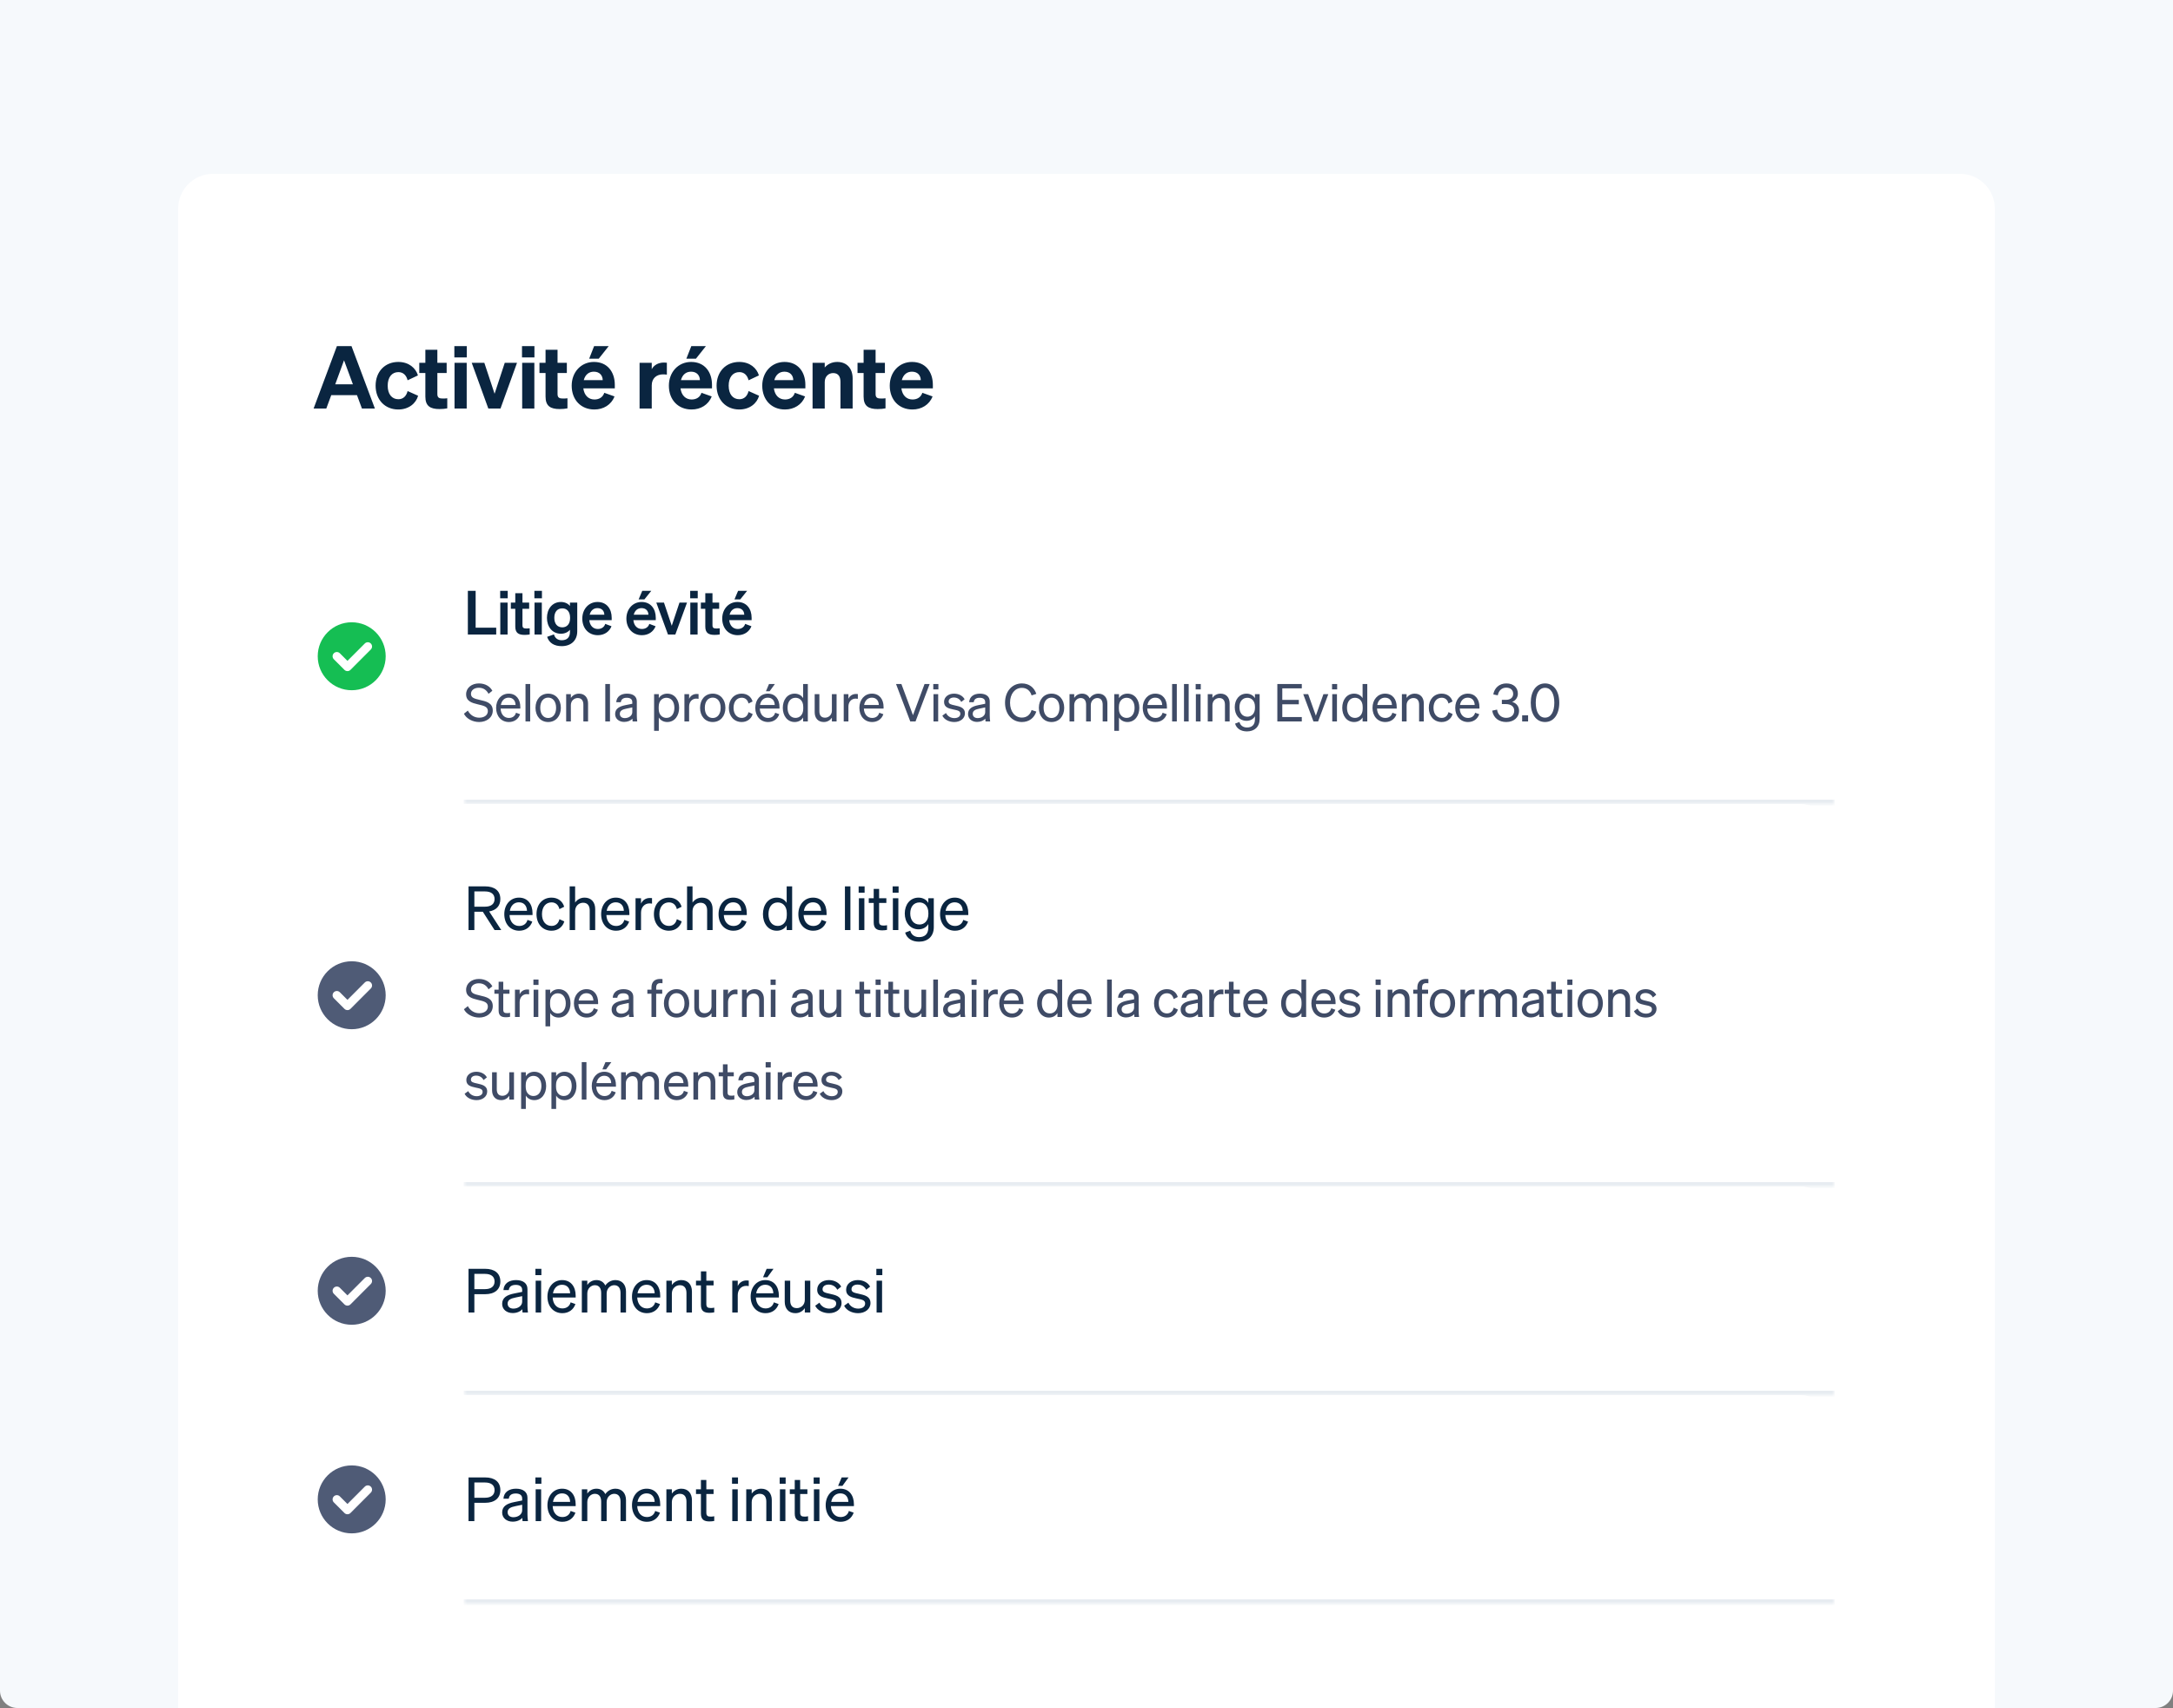 <svg width="500" height="393" viewBox="0 0 500 393" fill="none" xmlns="http://www.w3.org/2000/svg">
<rect x="0" y="0" width="500" height="393" fill="#808080" stroke="none"/>
<path d="M0 0H500V389C500 391.209 498.209 393 496 393H4C1.791 393 0 391.209 0 389V0Z" fill="#F6F9FC"/>
<path d="M41 48C41 43.582 44.582 40 49 40H451C455.418 40 459 43.582 459 48V393H41V48Z" fill="white"/>
<rect x="55.152" y="117" width="367" height="68" rx="7.819" fill="white"/>
<path fill-rule="evenodd" clip-rule="evenodd" d="M88.746 151C88.746 155.318 85.245 158.819 80.926 158.819C76.608 158.819 73.107 155.318 73.107 151C73.107 146.682 76.608 143.181 80.926 143.181C85.245 143.181 88.746 146.682 88.746 151ZM85.322 148.063C84.941 147.681 84.322 147.681 83.94 148.063L79.949 152.061L78.197 150.309C77.815 149.927 77.196 149.927 76.814 150.309C76.433 150.691 76.433 151.309 76.814 151.691L79.258 154.135C79.64 154.516 80.258 154.516 80.64 154.135L85.322 149.445C85.704 149.064 85.704 148.445 85.322 148.063Z" fill="#15BE53"/>
<mask id="path-5-inside-1_2517_5211" fill="white">
<path d="M106.7 117H422.152V185H106.7V117Z"/>
</mask>
<path d="M422.152 185V184H106.7V185V186H422.152V185Z" fill="#E7ECF1" mask="url(#path-5-inside-1_2517_5211)"/>
<path d="M107.652 146V135.948H109.444V144.432H114.176V146H107.652ZM115.088 137.67V135.948H116.824V137.67H115.088ZM116.796 138.65V146H115.116V138.65H116.796ZM118.564 144.152V140.078H117.542V138.65H118.564V136.494H120.216V138.65H121.756V140.078H120.216V143.886C120.216 144.544 120.594 144.614 121.196 144.614C121.476 144.614 121.63 144.6 121.882 144.572V145.986C121.574 146.042 121.154 146.084 120.72 146.084C119.32 146.084 118.564 145.65 118.564 144.152ZM122.962 137.67V135.948H124.698V137.67H122.962ZM124.67 138.65V146H122.99V138.65H124.67ZM132.823 145.258C132.823 147.428 131.339 148.674 129.239 148.674C127.545 148.674 126.355 147.96 125.893 146.532L127.461 145.972C127.685 146.798 128.315 147.316 129.239 147.316C130.373 147.316 131.143 146.756 131.143 145.412V144.894C130.751 145.412 130.009 145.818 129.071 145.818C127.055 145.818 125.851 144.18 125.851 142.164C125.851 140.148 127.055 138.51 129.071 138.51C129.995 138.51 130.751 138.916 131.143 139.434V138.65H132.823V145.258ZM131.171 142.094C131.171 140.75 130.443 139.98 129.393 139.98C128.231 139.98 127.545 140.792 127.545 142.164C127.545 143.522 128.231 144.348 129.393 144.348C130.443 144.348 131.171 143.578 131.171 142.262V142.094ZM137.555 146.154C135.455 146.154 133.985 144.6 133.985 142.332C133.985 140.176 135.441 138.51 137.485 138.51C139.613 138.51 140.747 140.12 140.747 142.136V142.696H135.595C135.721 143.956 136.477 144.726 137.555 144.726C138.381 144.726 139.039 144.306 139.263 143.55L140.705 144.096C140.187 145.384 139.025 146.154 137.555 146.154ZM137.471 139.924C136.603 139.924 135.931 140.442 135.679 141.436H139.053C139.039 140.624 138.535 139.924 137.471 139.924ZM146.943 137.922L147.783 135.948H149.855L148.273 137.922H146.943ZM147.699 146.154C145.599 146.154 144.129 144.6 144.129 142.332C144.129 140.176 145.585 138.51 147.629 138.51C149.757 138.51 150.891 140.12 150.891 142.136V142.696H145.739C145.865 143.956 146.621 144.726 147.699 144.726C148.525 144.726 149.183 144.306 149.407 143.55L150.849 144.096C150.331 145.384 149.169 146.154 147.699 146.154ZM147.615 139.924C146.747 139.924 146.075 140.442 145.823 141.436H149.197C149.183 140.624 148.679 139.924 147.615 139.924ZM155.393 146H153.699L151.011 138.65H152.775L154.567 143.984L156.345 138.65H158.081L155.393 146ZM158.809 137.67V135.948H160.545V137.67H158.809ZM160.517 138.65V146H158.837V138.65H160.517ZM162.286 144.152V140.078H161.264V138.65H162.286V136.494H163.938V138.65H165.478V140.078H163.938V143.886C163.938 144.544 164.316 144.614 164.918 144.614C165.198 144.614 165.352 144.6 165.604 144.572V145.986C165.296 146.042 164.876 146.084 164.442 146.084C163.042 146.084 162.286 145.65 162.286 144.152ZM168.996 137.922L169.836 135.948H171.908L170.326 137.922H168.996ZM169.752 146.154C167.652 146.154 166.182 144.6 166.182 142.332C166.182 140.176 167.638 138.51 169.682 138.51C171.81 138.51 172.944 140.12 172.944 142.136V142.696H167.792C167.918 143.956 168.674 144.726 169.752 144.726C170.578 144.726 171.236 144.306 171.46 143.55L172.902 144.096C172.384 145.384 171.222 146.154 169.752 146.154ZM169.668 139.924C168.8 139.924 168.128 140.442 167.876 141.436H171.25C171.236 140.624 170.732 139.924 169.668 139.924Z" fill="#0A2540"/>
<path d="M106.748 164.224L107.648 163.504C108.188 164.536 109.16 165.136 110.276 165.136C111.392 165.136 112.256 164.584 112.256 163.6C112.256 162.556 111.26 162.376 109.952 162.064C108.596 161.74 107.252 161.368 107.252 159.748C107.252 158.236 108.56 157.252 110.192 157.252C111.692 157.252 112.772 157.972 113.288 158.944L112.412 159.64C111.968 158.812 111.284 158.248 110.168 158.248C109.124 158.248 108.368 158.824 108.368 159.652C108.368 160.564 109.172 160.756 110.384 161.044C111.812 161.38 113.384 161.68 113.384 163.504C113.384 165.112 111.956 166.132 110.252 166.132C108.764 166.132 107.336 165.388 106.748 164.224ZM117.095 166.132C115.355 166.132 114.155 164.8 114.155 162.868C114.155 160.996 115.343 159.604 117.047 159.604C118.799 159.604 119.723 160.936 119.723 162.676V163.036H115.187C115.247 164.356 116.003 165.196 117.095 165.196C117.935 165.196 118.535 164.74 118.727 163.996L119.675 164.332C119.291 165.448 118.343 166.132 117.095 166.132ZM117.035 160.528C116.123 160.528 115.439 161.14 115.247 162.208H118.631C118.607 161.32 118.127 160.528 117.035 160.528ZM121.997 157.384V166H120.917V157.384H121.997ZM129.049 162.868C129.049 164.812 127.849 166.132 126.133 166.132C124.417 166.132 123.217 164.812 123.217 162.868C123.217 160.924 124.417 159.604 126.133 159.604C127.849 159.604 129.049 160.924 129.049 162.868ZM124.309 162.868C124.309 164.296 125.029 165.208 126.133 165.208C127.237 165.208 127.957 164.296 127.957 162.868C127.957 161.428 127.237 160.516 126.133 160.516C125.029 160.516 124.309 161.428 124.309 162.868ZM130.272 166V159.724H131.352V160.576C131.712 160.06 132.336 159.604 133.224 159.604C134.556 159.604 135.312 160.528 135.312 161.86V166H134.232V162.148C134.232 161.272 133.86 160.612 132.924 160.612C132.144 160.612 131.352 161.212 131.352 162.256V166H130.272ZM140.355 157.384V166H139.275V157.384H140.355ZM146.532 164.632C146.532 165.1 146.568 165.604 146.628 166H145.56C145.536 165.82 145.524 165.604 145.512 165.352C145.128 165.808 144.432 166.108 143.616 166.108C142.476 166.108 141.54 165.424 141.54 164.296C141.54 163.048 142.524 162.52 143.928 162.244L145.488 161.932V161.548C145.488 160.852 144.984 160.552 144.216 160.552C143.388 160.552 142.932 160.9 142.848 161.572H141.792C141.888 160.24 142.932 159.604 144.276 159.604C145.668 159.604 146.532 160.24 146.532 161.392V164.632ZM145.488 163.864V162.772L144.216 163.036C143.256 163.228 142.62 163.492 142.62 164.248C142.62 164.86 143.076 165.232 143.76 165.232C144.684 165.232 145.488 164.668 145.488 163.864ZM153.531 166.132C152.655 166.132 151.959 165.712 151.587 165.088V168.16H150.507V159.724H151.587V160.636C151.959 160.024 152.655 159.604 153.531 159.604C155.271 159.604 156.267 161.08 156.267 162.868C156.267 164.644 155.271 166.132 153.531 166.132ZM151.563 162.652V163.096C151.563 164.536 152.451 165.184 153.339 165.184C154.515 165.184 155.175 164.212 155.175 162.868C155.175 161.512 154.515 160.552 153.339 160.552C152.451 160.552 151.563 161.188 151.563 162.652ZM160.734 159.7V160.792C160.554 160.756 160.41 160.744 160.206 160.744C159.294 160.744 158.562 161.464 158.562 162.568V166H157.482V159.724H158.562V160.792C158.838 160.156 159.45 159.676 160.302 159.676C160.47 159.676 160.626 159.688 160.734 159.7ZM166.915 162.868C166.915 164.812 165.715 166.132 163.999 166.132C162.283 166.132 161.083 164.812 161.083 162.868C161.083 160.924 162.283 159.604 163.999 159.604C165.715 159.604 166.915 160.924 166.915 162.868ZM162.175 162.868C162.175 164.296 162.895 165.208 163.999 165.208C165.103 165.208 165.823 164.296 165.823 162.868C165.823 161.428 165.103 160.516 163.999 160.516C162.895 160.516 162.175 161.428 162.175 162.868ZM168.786 162.868C168.786 164.296 169.554 165.184 170.67 165.184C171.534 165.184 172.05 164.632 172.23 163.852L173.19 164.296C172.89 165.34 171.978 166.132 170.67 166.132C168.918 166.132 167.706 164.8 167.706 162.868C167.706 160.924 168.918 159.604 170.67 159.604C171.978 159.604 172.866 160.36 173.166 161.404L172.23 161.872C172.05 161.104 171.534 160.54 170.67 160.54C169.554 160.54 168.786 161.428 168.786 162.868ZM176.238 159.052L176.946 157.384H178.302L177.09 159.052H176.238ZM176.73 166.132C174.99 166.132 173.79 164.8 173.79 162.868C173.79 160.996 174.978 159.604 176.682 159.604C178.434 159.604 179.358 160.936 179.358 162.676V163.036H174.822C174.882 164.356 175.638 165.196 176.73 165.196C177.57 165.196 178.17 164.74 178.362 163.996L179.31 164.332C178.926 165.448 177.978 166.132 176.73 166.132ZM176.67 160.528C175.758 160.528 175.074 161.14 174.882 162.208H178.266C178.242 161.32 177.762 160.528 176.67 160.528ZM182.856 166.132C181.116 166.132 180.12 164.644 180.12 162.868C180.12 161.08 181.116 159.604 182.856 159.604C183.732 159.604 184.428 160.024 184.8 160.636V157.384H185.88V166H184.8V165.088C184.428 165.712 183.732 166.132 182.856 166.132ZM184.824 162.652C184.824 161.188 183.936 160.552 183.048 160.552C181.872 160.552 181.212 161.512 181.212 162.868C181.212 164.212 181.872 165.184 183.048 165.184C183.936 165.184 184.824 164.536 184.824 163.096V162.652ZM192.495 159.724V166H191.415V165.136C191.055 165.664 190.443 166.132 189.555 166.132C188.211 166.132 187.455 165.208 187.455 163.876V159.724H188.535V163.648C188.535 164.536 188.919 165.136 189.843 165.136C190.623 165.136 191.415 164.548 191.415 163.504V159.724H192.495ZM197.389 159.7V160.792C197.209 160.756 197.065 160.744 196.861 160.744C195.949 160.744 195.217 161.464 195.217 162.568V166H194.137V159.724H195.217V160.792C195.493 160.156 196.105 159.676 196.957 159.676C197.125 159.676 197.281 159.688 197.389 159.7ZM200.679 166.132C198.939 166.132 197.739 164.8 197.739 162.868C197.739 160.996 198.927 159.604 200.631 159.604C202.383 159.604 203.307 160.936 203.307 162.676V163.036H198.771C198.831 164.356 199.587 165.196 200.679 165.196C201.519 165.196 202.119 164.74 202.311 163.996L203.259 164.332C202.875 165.448 201.927 166.132 200.679 166.132ZM200.619 160.528C199.707 160.528 199.023 161.14 198.831 162.208H202.215C202.191 161.32 201.711 160.528 200.619 160.528ZM210.661 166H209.449L206.173 157.384H207.409L210.073 164.56L212.737 157.384H213.913L210.661 166ZM214.745 158.632V157.384H215.921V158.632H214.745ZM215.873 159.724V166H214.793V159.724H215.873ZM216.829 164.668L217.669 164.056C218.005 164.788 218.773 165.232 219.589 165.232C220.321 165.232 220.969 164.92 220.969 164.236C220.969 163.552 220.369 163.456 219.337 163.24C218.305 163.012 217.225 162.784 217.225 161.5C217.225 160.384 218.197 159.604 219.529 159.604C220.657 159.604 221.581 160.156 221.953 160.9L221.185 161.512C220.861 160.888 220.273 160.492 219.481 160.492C218.761 160.492 218.281 160.852 218.281 161.416C218.281 162.004 218.833 162.112 219.709 162.304C220.789 162.556 222.025 162.772 222.025 164.14C222.025 165.34 220.933 166.132 219.589 166.132C218.449 166.132 217.309 165.64 216.829 164.668ZM227.735 164.632C227.735 165.1 227.771 165.604 227.831 166H226.763C226.739 165.82 226.727 165.604 226.715 165.352C226.331 165.808 225.635 166.108 224.819 166.108C223.679 166.108 222.743 165.424 222.743 164.296C222.743 163.048 223.727 162.52 225.131 162.244L226.691 161.932V161.548C226.691 160.852 226.187 160.552 225.419 160.552C224.591 160.552 224.135 160.9 224.051 161.572H222.995C223.091 160.24 224.135 159.604 225.479 159.604C226.871 159.604 227.735 160.24 227.735 161.392V164.632ZM226.691 163.864V162.772L225.419 163.036C224.459 163.228 223.823 163.492 223.823 164.248C223.823 164.86 224.279 165.232 224.963 165.232C225.887 165.232 226.691 164.668 226.691 163.864ZM232.407 161.692C232.407 163.732 233.535 165.112 235.131 165.112C236.247 165.112 237.051 164.464 237.363 163.372L238.455 163.732C237.951 165.22 236.775 166.132 235.131 166.132C232.899 166.132 231.255 164.32 231.255 161.692C231.255 159.064 232.899 157.252 235.131 157.252C236.775 157.252 237.951 158.164 238.455 159.652L237.363 160.012C237.051 158.92 236.247 158.272 235.131 158.272C233.535 158.272 232.407 159.652 232.407 161.692ZM244.87 162.868C244.87 164.812 243.67 166.132 241.954 166.132C240.238 166.132 239.038 164.812 239.038 162.868C239.038 160.924 240.238 159.604 241.954 159.604C243.67 159.604 244.87 160.924 244.87 162.868ZM240.13 162.868C240.13 164.296 240.85 165.208 241.954 165.208C243.058 165.208 243.778 164.296 243.778 162.868C243.778 161.428 243.058 160.516 241.954 160.516C240.85 160.516 240.13 161.428 240.13 162.868ZM247.173 162.244V166H246.093V159.724H247.173V160.576C247.509 160.06 248.109 159.604 248.985 159.604C249.825 159.604 250.413 160.024 250.725 160.672C251.073 160.156 251.745 159.604 252.729 159.604C254.025 159.604 254.805 160.528 254.805 161.86V166H253.725V162.148C253.725 161.272 253.365 160.612 252.477 160.612C251.757 160.612 250.989 161.224 250.989 162.244V166H249.909V162.148C249.909 161.272 249.549 160.612 248.661 160.612C247.941 160.612 247.173 161.224 247.173 162.244ZM259.42 166.132C258.544 166.132 257.848 165.712 257.476 165.088V168.16H256.396V159.724H257.476V160.636C257.848 160.024 258.544 159.604 259.42 159.604C261.16 159.604 262.156 161.08 262.156 162.868C262.156 164.644 261.16 166.132 259.42 166.132ZM257.452 162.652V163.096C257.452 164.536 258.34 165.184 259.228 165.184C260.404 165.184 261.064 164.212 261.064 162.868C261.064 161.512 260.404 160.552 259.228 160.552C258.34 160.552 257.452 161.188 257.452 162.652ZM265.878 166.132C264.138 166.132 262.938 164.8 262.938 162.868C262.938 160.996 264.126 159.604 265.83 159.604C267.582 159.604 268.506 160.936 268.506 162.676V163.036H263.97C264.03 164.356 264.786 165.196 265.878 165.196C266.718 165.196 267.318 164.74 267.51 163.996L268.458 164.332C268.074 165.448 267.126 166.132 265.878 166.132ZM265.818 160.528C264.906 160.528 264.222 161.14 264.03 162.208H267.414C267.39 161.32 266.91 160.528 265.818 160.528ZM270.78 157.384V166H269.7V157.384H270.78ZM273.512 157.384V166H272.432V157.384H273.512ZM275.117 158.632V157.384H276.293V158.632H275.117ZM276.245 159.724V166H275.165V159.724H276.245ZM277.897 166V159.724H278.977V160.576C279.337 160.06 279.961 159.604 280.849 159.604C282.181 159.604 282.937 160.528 282.937 161.86V166H281.857V162.148C281.857 161.272 281.485 160.612 280.549 160.612C279.769 160.612 278.977 161.212 278.977 162.256V166H277.897ZM289.836 165.436C289.836 167.272 288.624 168.292 286.92 168.292C285.54 168.292 284.532 167.656 284.184 166.504L285.192 166.12C285.396 166.924 286.044 167.392 286.92 167.392C288.024 167.392 288.756 166.828 288.756 165.52V164.812C288.42 165.424 287.712 165.856 286.836 165.856C285.12 165.856 284.112 164.44 284.112 162.724C284.112 161.02 285.12 159.604 286.836 159.604C287.7 159.604 288.42 160.036 288.756 160.648V159.724H289.836V165.436ZM288.768 162.628C288.768 161.224 287.928 160.552 287.028 160.552C285.888 160.552 285.192 161.404 285.192 162.724C285.192 164.044 285.888 164.908 287.028 164.908C287.928 164.908 288.768 164.236 288.768 162.856V162.628ZM293.911 157.384H299.539V158.392H295.051V161.044H298.855V162.052H295.051V164.992H299.539V166H293.911V157.384ZM303.291 166H302.223L299.871 159.724H301.011L302.775 164.68L304.515 159.724H305.643L303.291 166ZM306.499 158.632V157.384H307.675V158.632H306.499ZM307.627 159.724V166H306.547V159.724H307.627ZM311.583 166.132C309.843 166.132 308.847 164.644 308.847 162.868C308.847 161.08 309.843 159.604 311.583 159.604C312.459 159.604 313.155 160.024 313.527 160.636V157.384H314.607V166H313.527V165.088C313.155 165.712 312.459 166.132 311.583 166.132ZM313.551 162.652C313.551 161.188 312.663 160.552 311.775 160.552C310.599 160.552 309.939 161.512 309.939 162.868C309.939 164.212 310.599 165.184 311.775 165.184C312.663 165.184 313.551 164.536 313.551 163.096V162.652ZM318.75 166.132C317.01 166.132 315.81 164.8 315.81 162.868C315.81 160.996 316.998 159.604 318.702 159.604C320.454 159.604 321.378 160.936 321.378 162.676V163.036H316.842C316.902 164.356 317.658 165.196 318.75 165.196C319.59 165.196 320.19 164.74 320.382 163.996L321.33 164.332C320.946 165.448 319.998 166.132 318.75 166.132ZM318.69 160.528C317.778 160.528 317.094 161.14 316.902 162.208H320.286C320.262 161.32 319.782 160.528 318.69 160.528ZM322.572 166V159.724H323.652V160.576C324.012 160.06 324.636 159.604 325.524 159.604C326.856 159.604 327.612 160.528 327.612 161.86V166H326.532V162.148C326.532 161.272 326.16 160.612 325.224 160.612C324.444 160.612 323.652 161.212 323.652 162.256V166H322.572ZM329.843 162.868C329.843 164.296 330.611 165.184 331.727 165.184C332.591 165.184 333.107 164.632 333.287 163.852L334.247 164.296C333.947 165.34 333.035 166.132 331.727 166.132C329.975 166.132 328.763 164.8 328.763 162.868C328.763 160.924 329.975 159.604 331.727 159.604C333.035 159.604 333.923 160.36 334.223 161.404L333.287 161.872C333.107 161.104 332.591 160.54 331.727 160.54C330.611 160.54 329.843 161.428 329.843 162.868ZM337.787 166.132C336.047 166.132 334.847 164.8 334.847 162.868C334.847 160.996 336.035 159.604 337.739 159.604C339.491 159.604 340.415 160.936 340.415 162.676V163.036H335.879C335.939 164.356 336.695 165.196 337.787 165.196C338.627 165.196 339.227 164.74 339.419 163.996L340.367 164.332C339.983 165.448 339.035 166.132 337.787 166.132ZM337.727 160.528C336.815 160.528 336.131 161.14 335.939 162.208H339.323C339.299 161.32 338.819 160.528 337.727 160.528ZM346.581 166.132C344.937 166.132 343.629 165.232 343.353 163.516L344.469 163.276C344.637 164.476 345.489 165.172 346.569 165.172C347.661 165.172 348.417 164.548 348.417 163.528C348.417 162.508 347.589 162.004 346.497 162.004H345.573V161.032H346.509C347.505 161.032 348.177 160.528 348.177 159.664C348.177 158.776 347.565 158.224 346.581 158.224C345.549 158.224 344.829 158.908 344.637 159.988L343.605 159.784C343.833 158.344 344.949 157.252 346.605 157.252C348.285 157.252 349.257 158.236 349.257 159.604C349.257 160.54 348.657 161.26 347.925 161.5C348.789 161.74 349.533 162.4 349.533 163.588C349.533 165.004 348.369 166.132 346.581 166.132ZM350.243 166V164.584H351.611V166H350.243ZM352.221 161.692C352.221 159.064 353.457 157.252 355.509 157.252C357.549 157.252 358.785 159.064 358.785 161.692C358.785 164.32 357.549 166.132 355.509 166.132C353.457 166.132 352.221 164.32 352.221 161.692ZM353.373 161.692C353.373 163.708 354.105 165.124 355.509 165.124C356.901 165.124 357.645 163.708 357.645 161.692C357.645 159.676 356.901 158.26 355.509 158.26C354.105 158.26 353.373 159.676 353.373 161.692Z" fill="#3F4B66"/>
<rect x="55.152" y="185" width="367" height="88" rx="7.819" fill="white"/>
<path fill-rule="evenodd" clip-rule="evenodd" d="M88.746 229C88.746 233.318 85.245 236.819 80.926 236.819C76.608 236.819 73.107 233.318 73.107 229C73.107 224.682 76.608 221.181 80.926 221.181C85.245 221.181 88.746 224.682 88.746 229ZM85.322 226.063C84.941 225.681 84.322 225.681 83.94 226.063L79.949 230.061L78.197 228.309C77.815 227.927 77.196 227.927 76.814 228.309C76.433 228.691 76.433 229.309 76.814 229.691L79.258 232.135C79.64 232.516 80.258 232.516 80.64 232.135L85.322 227.445C85.704 227.064 85.704 226.445 85.322 226.063Z" fill="#4F5B76"/>
<mask id="path-11-inside-2_2517_5211" fill="white">
<path d="M106.7 185H422.152V273H106.7V185Z"/>
</mask>
<path d="M422.152 273V272H106.7V273V274H422.152V273Z" fill="#E7ECF1" mask="url(#path-11-inside-2_2517_5211)"/>
<path d="M109.15 209.786V214H107.806V203.948H111.642C113.77 203.948 115.128 204.942 115.128 206.86C115.128 208.47 114.148 209.45 112.552 209.716L115.338 214H113.798L111.096 209.786H109.15ZM109.15 208.624H111.572C113 208.624 113.798 207.994 113.798 206.86C113.798 205.726 113 205.11 111.572 205.11H109.15V208.624ZM119.467 214.154C117.437 214.154 116.037 212.6 116.037 210.346C116.037 208.162 117.423 206.538 119.411 206.538C121.455 206.538 122.533 208.092 122.533 210.122V210.542H117.241C117.311 212.082 118.193 213.062 119.467 213.062C120.447 213.062 121.147 212.53 121.371 211.662L122.477 212.054C122.029 213.356 120.923 214.154 119.467 214.154ZM119.397 207.616C118.333 207.616 117.535 208.33 117.311 209.576H121.259C121.231 208.54 120.671 207.616 119.397 207.616ZM124.707 210.346C124.707 212.012 125.603 213.048 126.905 213.048C127.913 213.048 128.515 212.404 128.725 211.494L129.845 212.012C129.495 213.23 128.431 214.154 126.905 214.154C124.861 214.154 123.447 212.6 123.447 210.346C123.447 208.078 124.861 206.538 126.905 206.538C128.431 206.538 129.467 207.42 129.817 208.638L128.725 209.184C128.515 208.288 127.913 207.63 126.905 207.63C125.603 207.63 124.707 208.666 124.707 210.346ZM131.074 214V203.948H132.334V207.672C132.754 207.07 133.482 206.538 134.518 206.538C136.072 206.538 136.954 207.616 136.954 209.17V214H135.694V209.506C135.694 208.484 135.26 207.714 134.168 207.714C133.258 207.714 132.334 208.414 132.334 209.632V214H131.074ZM141.752 214.154C139.722 214.154 138.322 212.6 138.322 210.346C138.322 208.162 139.708 206.538 141.696 206.538C143.74 206.538 144.818 208.092 144.818 210.122V210.542H139.526C139.596 212.082 140.478 213.062 141.752 213.062C142.732 213.062 143.432 212.53 143.656 211.662L144.762 212.054C144.314 213.356 143.208 214.154 141.752 214.154ZM141.682 207.616C140.618 207.616 139.82 208.33 139.596 209.576H143.544C143.516 208.54 142.956 207.616 141.682 207.616ZM150.03 206.65V207.924C149.82 207.882 149.652 207.868 149.414 207.868C148.35 207.868 147.496 208.708 147.496 209.996V214H146.236V206.678H147.496V207.924C147.818 207.182 148.532 206.622 149.526 206.622C149.722 206.622 149.904 206.636 150.03 206.65ZM151.722 210.346C151.722 212.012 152.618 213.048 153.92 213.048C154.928 213.048 155.53 212.404 155.74 211.494L156.86 212.012C156.51 213.23 155.446 214.154 153.92 214.154C151.876 214.154 150.462 212.6 150.462 210.346C150.462 208.078 151.876 206.538 153.92 206.538C155.446 206.538 156.482 207.42 156.832 208.638L155.74 209.184C155.53 208.288 154.928 207.63 153.92 207.63C152.618 207.63 151.722 208.666 151.722 210.346ZM158.089 214V203.948H159.349V207.672C159.769 207.07 160.497 206.538 161.533 206.538C163.087 206.538 163.969 207.616 163.969 209.17V214H162.709V209.506C162.709 208.484 162.275 207.714 161.183 207.714C160.273 207.714 159.349 208.414 159.349 209.632V214H158.089ZM168.767 214.154C166.737 214.154 165.337 212.6 165.337 210.346C165.337 208.162 166.723 206.538 168.711 206.538C170.755 206.538 171.833 208.092 171.833 210.122V210.542H166.541C166.611 212.082 167.493 213.062 168.767 213.062C169.747 213.062 170.447 212.53 170.671 211.662L171.777 212.054C171.329 213.356 170.223 214.154 168.767 214.154ZM168.697 207.616C167.633 207.616 166.835 208.33 166.611 209.576H170.559C170.531 208.54 169.971 207.616 168.697 207.616ZM178.742 214.154C176.712 214.154 175.55 212.418 175.55 210.346C175.55 208.26 176.712 206.538 178.742 206.538C179.764 206.538 180.576 207.028 181.01 207.742V203.948H182.27V214H181.01V212.936C180.576 213.664 179.764 214.154 178.742 214.154ZM181.038 210.094C181.038 208.386 180.002 207.644 178.966 207.644C177.594 207.644 176.824 208.764 176.824 210.346C176.824 211.914 177.594 213.048 178.966 213.048C180.002 213.048 181.038 212.292 181.038 210.612V210.094ZM187.128 214.154C185.098 214.154 183.698 212.6 183.698 210.346C183.698 208.162 185.084 206.538 187.072 206.538C189.116 206.538 190.194 208.092 190.194 210.122V210.542H184.902C184.972 212.082 185.854 213.062 187.128 213.062C188.108 213.062 188.808 212.53 189.032 211.662L190.138 212.054C189.69 213.356 188.584 214.154 187.128 214.154ZM187.058 207.616C185.994 207.616 185.196 208.33 184.972 209.576H188.92C188.892 208.54 188.332 207.616 187.058 207.616ZM195.675 203.948V214H194.415V203.948H195.675ZM197.572 205.404V203.948H198.944V205.404H197.572ZM198.888 206.678V214H197.628V206.678H198.888ZM201.036 212.25V207.756H199.902V206.678H201.036V204.536H202.282V206.678H203.948V207.756H202.282V212.054C202.282 212.824 202.66 212.964 203.304 212.964C203.598 212.964 203.808 212.95 204.102 212.88V213.958C203.78 214.028 203.416 214.07 202.996 214.07C201.75 214.07 201.036 213.65 201.036 212.25ZM205.392 205.404V203.948H206.764V205.404H205.392ZM206.708 206.678V214H205.448V206.678H206.708ZM214.862 213.342C214.862 215.484 213.448 216.674 211.46 216.674C209.85 216.674 208.674 215.932 208.268 214.588L209.444 214.14C209.682 215.078 210.438 215.624 211.46 215.624C212.748 215.624 213.602 214.966 213.602 213.44V212.614C213.21 213.328 212.384 213.832 211.362 213.832C209.36 213.832 208.184 212.18 208.184 210.178C208.184 208.19 209.36 206.538 211.362 206.538C212.37 206.538 213.21 207.042 213.602 207.756V206.678H214.862V213.342ZM213.616 210.066C213.616 208.428 212.636 207.644 211.586 207.644C210.256 207.644 209.444 208.638 209.444 210.178C209.444 211.718 210.256 212.726 211.586 212.726C212.636 212.726 213.616 211.942 213.616 210.332V210.066ZM219.735 214.154C217.705 214.154 216.305 212.6 216.305 210.346C216.305 208.162 217.691 206.538 219.679 206.538C221.723 206.538 222.801 208.092 222.801 210.122V210.542H217.509C217.579 212.082 218.461 213.062 219.735 213.062C220.715 213.062 221.415 212.53 221.639 211.662L222.745 212.054C222.297 213.356 221.191 214.154 219.735 214.154ZM219.665 207.616C218.601 207.616 217.803 208.33 217.579 209.576H221.527C221.499 208.54 220.939 207.616 219.665 207.616Z" fill="#0A2540"/>
<path d="M106.748 232.224L107.648 231.504C108.188 232.536 109.16 233.136 110.276 233.136C111.392 233.136 112.256 232.584 112.256 231.6C112.256 230.556 111.26 230.376 109.952 230.064C108.596 229.74 107.252 229.368 107.252 227.748C107.252 226.236 108.56 225.252 110.192 225.252C111.692 225.252 112.772 225.972 113.288 226.944L112.412 227.64C111.968 226.812 111.284 226.248 110.168 226.248C109.124 226.248 108.368 226.824 108.368 227.652C108.368 228.564 109.172 228.756 110.384 229.044C111.812 229.38 113.384 229.68 113.384 231.504C113.384 233.112 111.956 234.132 110.252 234.132C108.764 234.132 107.336 233.388 106.748 232.224ZM114.731 232.5V228.648H113.759V227.724H114.731V225.888H115.799V227.724H117.227V228.648H115.799V232.332C115.799 232.992 116.123 233.112 116.675 233.112C116.927 233.112 117.107 233.1 117.359 233.04V233.964C117.083 234.024 116.771 234.06 116.411 234.06C115.343 234.06 114.731 233.7 114.731 232.5ZM121.743 227.7V228.792C121.563 228.756 121.419 228.744 121.215 228.744C120.303 228.744 119.571 229.464 119.571 230.568V234H118.491V227.724H119.571V228.792C119.847 228.156 120.459 227.676 121.311 227.676C121.479 227.676 121.635 227.688 121.743 227.7ZM122.734 226.632V225.384H123.91V226.632H122.734ZM123.862 227.724V234H122.782V227.724H123.862ZM128.538 234.132C127.662 234.132 126.966 233.712 126.594 233.088V236.16H125.514V227.724H126.594V228.636C126.966 228.024 127.662 227.604 128.538 227.604C130.278 227.604 131.274 229.08 131.274 230.868C131.274 232.644 130.278 234.132 128.538 234.132ZM126.57 230.652V231.096C126.57 232.536 127.458 233.184 128.346 233.184C129.522 233.184 130.182 232.212 130.182 230.868C130.182 229.512 129.522 228.552 128.346 228.552C127.458 228.552 126.57 229.188 126.57 230.652ZM134.996 234.132C133.256 234.132 132.056 232.8 132.056 230.868C132.056 228.996 133.244 227.604 134.948 227.604C136.7 227.604 137.624 228.936 137.624 230.676V231.036H133.088C133.148 232.356 133.904 233.196 134.996 233.196C135.836 233.196 136.436 232.74 136.628 231.996L137.576 232.332C137.192 233.448 136.244 234.132 134.996 234.132ZM134.936 228.528C134.024 228.528 133.34 229.14 133.148 230.208H136.532C136.508 229.32 136.028 228.528 134.936 228.528ZM145.723 232.632C145.723 233.1 145.759 233.604 145.819 234H144.751C144.727 233.82 144.715 233.604 144.703 233.352C144.319 233.808 143.623 234.108 142.807 234.108C141.667 234.108 140.731 233.424 140.731 232.296C140.731 231.048 141.715 230.52 143.119 230.244L144.679 229.932V229.548C144.679 228.852 144.175 228.552 143.407 228.552C142.579 228.552 142.123 228.9 142.039 229.572H140.983C141.079 228.24 142.123 227.604 143.467 227.604C144.859 227.604 145.723 228.24 145.723 229.392V232.632ZM144.679 231.864V230.772L143.407 231.036C142.447 231.228 141.811 231.492 141.811 232.248C141.811 232.86 142.267 233.232 142.951 233.232C143.875 233.232 144.679 232.668 144.679 231.864ZM152.435 225.276V226.236C152.255 226.212 152.147 226.212 151.967 226.212C151.331 226.212 150.983 226.488 150.983 227.292V227.724H152.375V228.648H150.983V234H149.903V228.648H148.955V227.724H149.903V227.22C149.903 225.996 150.575 225.252 151.859 225.252C152.075 225.252 152.195 225.264 152.435 225.276ZM158.593 230.868C158.593 232.812 157.393 234.132 155.677 234.132C153.961 234.132 152.761 232.812 152.761 230.868C152.761 228.924 153.961 227.604 155.677 227.604C157.393 227.604 158.593 228.924 158.593 230.868ZM153.853 230.868C153.853 232.296 154.573 233.208 155.677 233.208C156.781 233.208 157.501 232.296 157.501 230.868C157.501 229.428 156.781 228.516 155.677 228.516C154.573 228.516 153.853 229.428 153.853 230.868ZM164.796 227.724V234H163.716V233.136C163.356 233.664 162.744 234.132 161.856 234.132C160.512 234.132 159.756 233.208 159.756 231.876V227.724H160.836V231.648C160.836 232.536 161.22 233.136 162.144 233.136C162.924 233.136 163.716 232.548 163.716 231.504V227.724H164.796ZM169.691 227.7V228.792C169.511 228.756 169.367 228.744 169.163 228.744C168.251 228.744 167.519 229.464 167.519 230.568V234H166.439V227.724H167.519V228.792C167.795 228.156 168.407 227.676 169.259 227.676C169.427 227.676 169.583 227.688 169.691 227.7ZM170.73 234V227.724H171.81V228.576C172.17 228.06 172.794 227.604 173.682 227.604C175.014 227.604 175.77 228.528 175.77 229.86V234H174.69V230.148C174.69 229.272 174.318 228.612 173.382 228.612C172.602 228.612 171.81 229.212 171.81 230.256V234H170.73ZM177.305 226.632V225.384H178.481V226.632H177.305ZM178.433 227.724V234H177.353V227.724H178.433ZM186.99 232.632C186.99 233.1 187.026 233.604 187.086 234H186.018C185.994 233.82 185.982 233.604 185.97 233.352C185.586 233.808 184.89 234.108 184.074 234.108C182.934 234.108 181.998 233.424 181.998 232.296C181.998 231.048 182.982 230.52 184.386 230.244L185.946 229.932V229.548C185.946 228.852 185.442 228.552 184.674 228.552C183.846 228.552 183.39 228.9 183.306 229.572H182.25C182.346 228.24 183.39 227.604 184.734 227.604C186.126 227.604 186.99 228.24 186.99 229.392V232.632ZM185.946 231.864V230.772L184.674 231.036C183.714 231.228 183.078 231.492 183.078 232.248C183.078 232.86 183.534 233.232 184.218 233.232C185.142 233.232 185.946 232.668 185.946 231.864ZM193.565 227.724V234H192.485V233.136C192.125 233.664 191.513 234.132 190.625 234.132C189.281 234.132 188.525 233.208 188.525 231.876V227.724H189.605V231.648C189.605 232.536 189.989 233.136 190.913 233.136C191.693 233.136 192.485 232.548 192.485 231.504V227.724H193.565ZM197.756 232.5V228.648H196.784V227.724H197.756V225.888H198.824V227.724H200.252V228.648H198.824V232.332C198.824 232.992 199.148 233.112 199.7 233.112C199.952 233.112 200.132 233.1 200.384 233.04V233.964C200.108 234.024 199.796 234.06 199.436 234.06C198.368 234.06 197.756 233.7 197.756 232.5ZM201.468 226.632V225.384H202.644V226.632H201.468ZM202.596 227.724V234H201.516V227.724H202.596ZM204.416 232.5V228.648H203.444V227.724H204.416V225.888H205.484V227.724H206.912V228.648H205.484V232.332C205.484 232.992 205.808 233.112 206.36 233.112C206.612 233.112 206.792 233.1 207.044 233.04V233.964C206.768 234.024 206.456 234.06 206.096 234.06C205.028 234.06 204.416 233.7 204.416 232.5ZM213.097 227.724V234H212.017V233.136C211.657 233.664 211.045 234.132 210.157 234.132C208.813 234.132 208.057 233.208 208.057 231.876V227.724H209.137V231.648C209.137 232.536 209.521 233.136 210.445 233.136C211.225 233.136 212.017 232.548 212.017 231.504V227.724H213.097ZM215.82 225.384V234H214.74V225.384H215.82ZM221.996 232.632C221.996 233.1 222.032 233.604 222.092 234H221.024C221 233.82 220.988 233.604 220.976 233.352C220.592 233.808 219.896 234.108 219.08 234.108C217.94 234.108 217.004 233.424 217.004 232.296C217.004 231.048 217.988 230.52 219.392 230.244L220.952 229.932V229.548C220.952 228.852 220.448 228.552 219.68 228.552C218.852 228.552 218.396 228.9 218.312 229.572H217.256C217.352 228.24 218.396 227.604 219.74 227.604C221.132 227.604 221.996 228.24 221.996 229.392V232.632ZM220.952 231.864V230.772L219.68 231.036C218.72 231.228 218.084 231.492 218.084 232.248C218.084 232.86 218.54 233.232 219.224 233.232C220.148 233.232 220.952 232.668 220.952 231.864ZM223.543 226.632V225.384H224.719V226.632H223.543ZM224.671 227.724V234H223.591V227.724H224.671ZM229.576 227.7V228.792C229.396 228.756 229.252 228.744 229.048 228.744C228.136 228.744 227.404 229.464 227.404 230.568V234H226.324V227.724H227.404V228.792C227.68 228.156 228.292 227.676 229.144 227.676C229.312 227.676 229.468 227.688 229.576 227.7ZM232.865 234.132C231.125 234.132 229.925 232.8 229.925 230.868C229.925 228.996 231.113 227.604 232.817 227.604C234.569 227.604 235.493 228.936 235.493 230.676V231.036H230.957C231.017 232.356 231.773 233.196 232.865 233.196C233.705 233.196 234.305 232.74 234.497 231.996L235.445 232.332C235.061 233.448 234.113 234.132 232.865 234.132ZM232.805 228.528C231.893 228.528 231.209 229.14 231.017 230.208H234.401C234.377 229.32 233.897 228.528 232.805 228.528ZM241.371 234.132C239.631 234.132 238.635 232.644 238.635 230.868C238.635 229.08 239.631 227.604 241.371 227.604C242.247 227.604 242.943 228.024 243.315 228.636V225.384H244.395V234H243.315V233.088C242.943 233.712 242.247 234.132 241.371 234.132ZM243.339 230.652C243.339 229.188 242.451 228.552 241.563 228.552C240.387 228.552 239.727 229.512 239.727 230.868C239.727 232.212 240.387 233.184 241.563 233.184C242.451 233.184 243.339 232.536 243.339 231.096V230.652ZM248.538 234.132C246.798 234.132 245.598 232.8 245.598 230.868C245.598 228.996 246.786 227.604 248.49 227.604C250.242 227.604 251.166 228.936 251.166 230.676V231.036H246.63C246.69 232.356 247.446 233.196 248.538 233.196C249.378 233.196 249.978 232.74 250.17 231.996L251.118 232.332C250.734 233.448 249.786 234.132 248.538 234.132ZM248.478 228.528C247.566 228.528 246.882 229.14 246.69 230.208H250.074C250.05 229.32 249.57 228.528 248.478 228.528ZM255.821 225.384V234H254.741V225.384H255.821ZM261.997 232.632C261.997 233.1 262.033 233.604 262.093 234H261.025C261.001 233.82 260.989 233.604 260.977 233.352C260.593 233.808 259.897 234.108 259.081 234.108C257.941 234.108 257.005 233.424 257.005 232.296C257.005 231.048 257.989 230.52 259.393 230.244L260.953 229.932V229.548C260.953 228.852 260.449 228.552 259.681 228.552C258.853 228.552 258.397 228.9 258.313 229.572H257.257C257.353 228.24 258.397 227.604 259.741 227.604C261.133 227.604 261.997 228.24 261.997 229.392V232.632ZM260.953 231.864V230.772L259.681 231.036C258.721 231.228 258.085 231.492 258.085 232.248C258.085 232.86 258.541 233.232 259.225 233.232C260.149 233.232 260.953 232.668 260.953 231.864ZM266.621 230.868C266.621 232.296 267.389 233.184 268.505 233.184C269.369 233.184 269.885 232.632 270.065 231.852L271.025 232.296C270.725 233.34 269.813 234.132 268.505 234.132C266.753 234.132 265.541 232.8 265.541 230.868C265.541 228.924 266.753 227.604 268.505 227.604C269.813 227.604 270.701 228.36 271.001 229.404L270.065 229.872C269.885 229.104 269.369 228.54 268.505 228.54C267.389 228.54 266.621 229.428 266.621 230.868ZM276.651 232.632C276.651 233.1 276.687 233.604 276.747 234H275.679C275.655 233.82 275.643 233.604 275.631 233.352C275.247 233.808 274.551 234.108 273.735 234.108C272.595 234.108 271.659 233.424 271.659 232.296C271.659 231.048 272.643 230.52 274.047 230.244L275.607 229.932V229.548C275.607 228.852 275.103 228.552 274.335 228.552C273.507 228.552 273.051 228.9 272.967 229.572H271.911C272.007 228.24 273.051 227.604 274.395 227.604C275.787 227.604 276.651 228.24 276.651 229.392V232.632ZM275.607 231.864V230.772L274.335 231.036C273.375 231.228 272.739 231.492 272.739 232.248C272.739 232.86 273.195 233.232 273.879 233.232C274.803 233.232 275.607 232.668 275.607 231.864ZM281.498 227.7V228.792C281.318 228.756 281.174 228.744 280.97 228.744C280.058 228.744 279.326 229.464 279.326 230.568V234H278.246V227.724H279.326V228.792C279.602 228.156 280.214 227.676 281.066 227.676C281.234 227.676 281.39 227.688 281.498 227.7ZM282.775 232.5V228.648H281.803V227.724H282.775V225.888H283.843V227.724H285.271V228.648H283.843V232.332C283.843 232.992 284.167 233.112 284.719 233.112C284.971 233.112 285.151 233.1 285.403 233.04V233.964C285.127 234.024 284.815 234.06 284.455 234.06C283.387 234.06 282.775 233.7 282.775 232.5ZM289.008 234.132C287.268 234.132 286.068 232.8 286.068 230.868C286.068 228.996 287.256 227.604 288.96 227.604C290.712 227.604 291.636 228.936 291.636 230.676V231.036H287.1C287.16 232.356 287.916 233.196 289.008 233.196C289.848 233.196 290.448 232.74 290.64 231.996L291.588 232.332C291.204 233.448 290.256 234.132 289.008 234.132ZM288.948 228.528C288.036 228.528 287.352 229.14 287.16 230.208H290.544C290.52 229.32 290.04 228.528 288.948 228.528ZM297.514 234.132C295.774 234.132 294.778 232.644 294.778 230.868C294.778 229.08 295.774 227.604 297.514 227.604C298.39 227.604 299.086 228.024 299.458 228.636V225.384H300.538V234H299.458V233.088C299.086 233.712 298.39 234.132 297.514 234.132ZM299.482 230.652C299.482 229.188 298.594 228.552 297.706 228.552C296.53 228.552 295.87 229.512 295.87 230.868C295.87 232.212 296.53 233.184 297.706 233.184C298.594 233.184 299.482 232.536 299.482 231.096V230.652ZM304.681 234.132C302.941 234.132 301.741 232.8 301.741 230.868C301.741 228.996 302.929 227.604 304.633 227.604C306.385 227.604 307.309 228.936 307.309 230.676V231.036H302.773C302.833 232.356 303.589 233.196 304.681 233.196C305.521 233.196 306.121 232.74 306.313 231.996L307.261 232.332C306.877 233.448 305.929 234.132 304.681 234.132ZM304.621 228.528C303.709 228.528 303.025 229.14 302.833 230.208H306.217C306.193 229.32 305.713 228.528 304.621 228.528ZM307.807 232.668L308.647 232.056C308.983 232.788 309.751 233.232 310.567 233.232C311.299 233.232 311.947 232.92 311.947 232.236C311.947 231.552 311.347 231.456 310.315 231.24C309.283 231.012 308.203 230.784 308.203 229.5C308.203 228.384 309.175 227.604 310.507 227.604C311.635 227.604 312.559 228.156 312.931 228.9L312.163 229.512C311.839 228.888 311.251 228.492 310.459 228.492C309.739 228.492 309.259 228.852 309.259 229.416C309.259 230.004 309.811 230.112 310.687 230.304C311.767 230.556 313.003 230.772 313.003 232.14C313.003 233.34 311.911 234.132 310.567 234.132C309.427 234.132 308.287 233.64 307.807 232.668ZM316.521 226.632V225.384H317.697V226.632H316.521ZM317.649 227.724V234H316.569V227.724H317.649ZM319.302 234V227.724H320.382V228.576C320.742 228.06 321.366 227.604 322.254 227.604C323.586 227.604 324.342 228.528 324.342 229.86V234H323.262V230.148C323.262 229.272 322.89 228.612 321.954 228.612C321.174 228.612 320.382 229.212 320.382 230.256V234H319.302ZM328.66 225.276V226.236C328.48 226.212 328.372 226.212 328.192 226.212C327.556 226.212 327.208 226.488 327.208 227.292V227.724H328.6V228.648H327.208V234H326.128V228.648H325.18V227.724H326.128V227.22C326.128 225.996 326.8 225.252 328.084 225.252C328.3 225.252 328.42 225.264 328.66 225.276ZM334.818 230.868C334.818 232.812 333.618 234.132 331.902 234.132C330.186 234.132 328.986 232.812 328.986 230.868C328.986 228.924 330.186 227.604 331.902 227.604C333.618 227.604 334.818 228.924 334.818 230.868ZM330.078 230.868C330.078 232.296 330.798 233.208 331.902 233.208C333.006 233.208 333.726 232.296 333.726 230.868C333.726 229.428 333.006 228.516 331.902 228.516C330.798 228.516 330.078 229.428 330.078 230.868ZM339.293 227.7V228.792C339.113 228.756 338.969 228.744 338.765 228.744C337.853 228.744 337.121 229.464 337.121 230.568V234H336.041V227.724H337.121V228.792C337.397 228.156 338.009 227.676 338.861 227.676C339.029 227.676 339.185 227.688 339.293 227.7ZM341.412 230.244V234H340.332V227.724H341.412V228.576C341.748 228.06 342.348 227.604 343.224 227.604C344.064 227.604 344.652 228.024 344.964 228.672C345.312 228.156 345.984 227.604 346.968 227.604C348.264 227.604 349.044 228.528 349.044 229.86V234H347.964V230.148C347.964 229.272 347.604 228.612 346.716 228.612C345.996 228.612 345.228 229.224 345.228 230.244V234H344.148V230.148C344.148 229.272 343.788 228.612 342.9 228.612C342.18 228.612 341.412 229.224 341.412 230.244ZM355.159 232.632C355.159 233.1 355.195 233.604 355.255 234H354.187C354.163 233.82 354.151 233.604 354.139 233.352C353.755 233.808 353.059 234.108 352.243 234.108C351.103 234.108 350.167 233.424 350.167 232.296C350.167 231.048 351.151 230.52 352.555 230.244L354.115 229.932V229.548C354.115 228.852 353.611 228.552 352.843 228.552C352.015 228.552 351.559 228.9 351.475 229.572H350.419C350.515 228.24 351.559 227.604 352.903 227.604C354.295 227.604 355.159 228.24 355.159 229.392V232.632ZM354.115 231.864V230.772L352.843 231.036C351.883 231.228 351.247 231.492 351.247 232.248C351.247 232.86 351.703 233.232 352.387 233.232C353.311 233.232 354.115 232.668 354.115 231.864ZM356.922 232.5V228.648H355.95V227.724H356.922V225.888H357.99V227.724H359.418V228.648H357.99V232.332C357.99 232.992 358.314 233.112 358.866 233.112C359.118 233.112 359.298 233.1 359.55 233.04V233.964C359.274 234.024 358.962 234.06 358.602 234.06C357.534 234.06 356.922 233.7 356.922 232.5ZM360.633 226.632V225.384H361.809V226.632H360.633ZM361.761 227.724V234H360.681V227.724H361.761ZM368.814 230.868C368.814 232.812 367.614 234.132 365.898 234.132C364.182 234.132 362.982 232.812 362.982 230.868C362.982 228.924 364.182 227.604 365.898 227.604C367.614 227.604 368.814 228.924 368.814 230.868ZM364.074 230.868C364.074 232.296 364.794 233.208 365.898 233.208C367.002 233.208 367.722 232.296 367.722 230.868C367.722 229.428 367.002 228.516 365.898 228.516C364.794 228.516 364.074 229.428 364.074 230.868ZM370.037 234V227.724H371.117V228.576C371.477 228.06 372.101 227.604 372.989 227.604C374.321 227.604 375.077 228.528 375.077 229.86V234H373.997V230.148C373.997 229.272 373.625 228.612 372.689 228.612C371.909 228.612 371.117 229.212 371.117 230.256V234H370.037ZM375.964 232.668L376.804 232.056C377.14 232.788 377.908 233.232 378.724 233.232C379.456 233.232 380.104 232.92 380.104 232.236C380.104 231.552 379.504 231.456 378.472 231.24C377.44 231.012 376.36 230.784 376.36 229.5C376.36 228.384 377.332 227.604 378.664 227.604C379.792 227.604 380.716 228.156 381.088 228.9L380.32 229.512C379.996 228.888 379.408 228.492 378.616 228.492C377.896 228.492 377.416 228.852 377.416 229.416C377.416 230.004 377.968 230.112 378.844 230.304C379.924 230.556 381.16 230.772 381.16 232.14C381.16 233.34 380.068 234.132 378.724 234.132C377.584 234.132 376.444 233.64 375.964 232.668ZM106.904 251.668L107.744 251.056C108.08 251.788 108.848 252.232 109.664 252.232C110.396 252.232 111.044 251.92 111.044 251.236C111.044 250.552 110.444 250.456 109.412 250.24C108.38 250.012 107.3 249.784 107.3 248.5C107.3 247.384 108.272 246.604 109.604 246.604C110.732 246.604 111.656 247.156 112.028 247.9L111.26 248.512C110.936 247.888 110.348 247.492 109.556 247.492C108.836 247.492 108.356 247.852 108.356 248.416C108.356 249.004 108.908 249.112 109.784 249.304C110.864 249.556 112.1 249.772 112.1 251.14C112.1 252.34 111.008 253.132 109.664 253.132C108.524 253.132 107.384 252.64 106.904 251.668ZM118.266 246.724V253H117.186V252.136C116.826 252.664 116.214 253.132 115.326 253.132C113.982 253.132 113.226 252.208 113.226 250.876V246.724H114.306V250.648C114.306 251.536 114.69 252.136 115.614 252.136C116.394 252.136 117.186 251.548 117.186 250.504V246.724H118.266ZM122.933 253.132C122.057 253.132 121.361 252.712 120.989 252.088V255.16H119.909V246.724H120.989V247.636C121.361 247.024 122.057 246.604 122.933 246.604C124.673 246.604 125.669 248.08 125.669 249.868C125.669 251.644 124.673 253.132 122.933 253.132ZM120.965 249.652V250.096C120.965 251.536 121.853 252.184 122.741 252.184C123.917 252.184 124.577 251.212 124.577 249.868C124.577 248.512 123.917 247.552 122.741 247.552C121.853 247.552 120.965 248.188 120.965 249.652ZM129.907 253.132C129.031 253.132 128.335 252.712 127.963 252.088V255.16H126.883V246.724H127.963V247.636C128.335 247.024 129.031 246.604 129.907 246.604C131.647 246.604 132.643 248.08 132.643 249.868C132.643 251.644 131.647 253.132 129.907 253.132ZM127.939 249.652V250.096C127.939 251.536 128.827 252.184 129.715 252.184C130.891 252.184 131.551 251.212 131.551 249.868C131.551 248.512 130.891 247.552 129.715 247.552C128.827 247.552 127.939 248.188 127.939 249.652ZM134.938 244.384V253H133.858V244.384H134.938ZM138.606 246.052L139.314 244.384H140.67L139.458 246.052H138.606ZM139.098 253.132C137.358 253.132 136.158 251.8 136.158 249.868C136.158 247.996 137.346 246.604 139.05 246.604C140.802 246.604 141.726 247.936 141.726 249.676V250.036H137.19C137.25 251.356 138.006 252.196 139.098 252.196C139.938 252.196 140.538 251.74 140.73 250.996L141.678 251.332C141.294 252.448 140.346 253.132 139.098 253.132ZM139.038 247.528C138.126 247.528 137.442 248.14 137.25 249.208H140.634C140.61 248.32 140.13 247.528 139.038 247.528ZM144 249.244V253H142.92V246.724H144V247.576C144.336 247.06 144.936 246.604 145.812 246.604C146.652 246.604 147.24 247.024 147.552 247.672C147.9 247.156 148.572 246.604 149.556 246.604C150.852 246.604 151.632 247.528 151.632 248.86V253H150.552V249.148C150.552 248.272 150.192 247.612 149.304 247.612C148.584 247.612 147.816 248.224 147.816 249.244V253H146.736V249.148C146.736 248.272 146.376 247.612 145.488 247.612C144.768 247.612 144 248.224 144 249.244ZM155.731 253.132C153.991 253.132 152.791 251.8 152.791 249.868C152.791 247.996 153.979 246.604 155.683 246.604C157.435 246.604 158.359 247.936 158.359 249.676V250.036H153.823C153.883 251.356 154.639 252.196 155.731 252.196C156.571 252.196 157.171 251.74 157.363 250.996L158.311 251.332C157.927 252.448 156.979 253.132 155.731 253.132ZM155.671 247.528C154.759 247.528 154.075 248.14 153.883 249.208H157.267C157.243 248.32 156.763 247.528 155.671 247.528ZM159.553 253V246.724H160.633V247.576C160.993 247.06 161.617 246.604 162.505 246.604C163.837 246.604 164.593 247.528 164.593 248.86V253H163.513V249.148C163.513 248.272 163.141 247.612 162.205 247.612C161.425 247.612 160.633 248.212 160.633 249.256V253H159.553ZM166.343 251.5V247.648H165.371V246.724H166.343V244.888H167.411V246.724H168.839V247.648H167.411V251.332C167.411 251.992 167.735 252.112 168.287 252.112C168.539 252.112 168.719 252.1 168.971 252.04V252.964C168.695 253.024 168.383 253.06 168.023 253.06C166.955 253.06 166.343 252.7 166.343 251.5ZM174.627 251.632C174.627 252.1 174.663 252.604 174.723 253H173.655C173.631 252.82 173.619 252.604 173.607 252.352C173.223 252.808 172.527 253.108 171.711 253.108C170.571 253.108 169.635 252.424 169.635 251.296C169.635 250.048 170.619 249.52 172.023 249.244L173.583 248.932V248.548C173.583 247.852 173.079 247.552 172.311 247.552C171.483 247.552 171.027 247.9 170.943 248.572H169.887C169.983 247.24 171.027 246.604 172.371 246.604C173.763 246.604 174.627 247.24 174.627 248.392V251.632ZM173.583 250.864V249.772L172.311 250.036C171.351 250.228 170.715 250.492 170.715 251.248C170.715 251.86 171.171 252.232 171.855 252.232C172.779 252.232 173.583 251.668 173.583 250.864ZM176.174 245.632V244.384H177.35V245.632H176.174ZM177.302 246.724V253H176.222V246.724H177.302ZM182.206 246.7V247.792C182.026 247.756 181.882 247.744 181.678 247.744C180.766 247.744 180.034 248.464 180.034 249.568V253H178.954V246.724H180.034V247.792C180.31 247.156 180.922 246.676 181.774 246.676C181.942 246.676 182.098 246.688 182.206 246.7ZM185.495 253.132C183.755 253.132 182.555 251.8 182.555 249.868C182.555 247.996 183.743 246.604 185.447 246.604C187.199 246.604 188.123 247.936 188.123 249.676V250.036H183.587C183.647 251.356 184.403 252.196 185.495 252.196C186.335 252.196 186.935 251.74 187.127 250.996L188.075 251.332C187.691 252.448 186.743 253.132 185.495 253.132ZM185.435 247.528C184.523 247.528 183.839 248.14 183.647 249.208H187.031C187.007 248.32 186.527 247.528 185.435 247.528ZM188.621 251.668L189.461 251.056C189.797 251.788 190.565 252.232 191.381 252.232C192.113 252.232 192.761 251.92 192.761 251.236C192.761 250.552 192.161 250.456 191.129 250.24C190.097 250.012 189.017 249.784 189.017 248.5C189.017 247.384 189.989 246.604 191.321 246.604C192.449 246.604 193.373 247.156 193.745 247.9L192.977 248.512C192.653 247.888 192.065 247.492 191.273 247.492C190.553 247.492 190.073 247.852 190.073 248.416C190.073 249.004 190.625 249.112 191.501 249.304C192.581 249.556 193.817 249.772 193.817 251.14C193.817 252.34 192.725 253.132 191.381 253.132C190.241 253.132 189.101 252.64 188.621 251.668Z" fill="#3F4B66"/>
<rect x="55.152" y="273" width="367" height="48" rx="7.819" fill="white"/>
<path fill-rule="evenodd" clip-rule="evenodd" d="M88.746 297C88.746 301.318 85.245 304.819 80.926 304.819C76.608 304.819 73.107 301.318 73.107 297C73.107 292.682 76.608 289.181 80.926 289.181C85.245 289.181 88.746 292.682 88.746 297ZM85.322 294.063C84.941 293.681 84.322 293.681 83.94 294.063L79.949 298.061L78.197 296.309C77.815 295.927 77.196 295.927 76.814 296.309C76.433 296.691 76.433 297.309 76.814 297.691L79.258 300.135C79.64 300.516 80.258 300.516 80.64 300.135L85.322 295.445C85.704 295.064 85.704 294.445 85.322 294.063Z" fill="#4F5B76"/>
<mask id="path-17-inside-3_2517_5211" fill="white">
<path d="M106.7 273H422.152V321H106.7V273Z"/>
</mask>
<path d="M422.152 321V320H106.7V321V322H422.152V321Z" fill="#E7ECF1" mask="url(#path-17-inside-3_2517_5211)"/>
<path d="M109.15 297.786V302H107.806V291.948H111.642C113.77 291.948 115.128 292.942 115.128 294.86C115.128 296.75 113.77 297.786 111.642 297.786H109.15ZM109.15 296.624H111.572C113 296.624 113.798 295.994 113.798 294.86C113.798 293.726 113 293.11 111.572 293.11H109.15V296.624ZM121.368 300.404C121.368 300.95 121.41 301.538 121.48 302H120.234C120.206 301.79 120.192 301.538 120.178 301.244C119.73 301.776 118.918 302.126 117.966 302.126C116.636 302.126 115.544 301.328 115.544 300.012C115.544 298.556 116.692 297.94 118.33 297.618L120.15 297.254V296.806C120.15 295.994 119.562 295.644 118.666 295.644C117.7 295.644 117.168 296.05 117.07 296.834H115.838C115.95 295.28 117.168 294.538 118.736 294.538C120.36 294.538 121.368 295.28 121.368 296.624V300.404ZM120.15 299.508V298.234L118.666 298.542C117.546 298.766 116.804 299.074 116.804 299.956C116.804 300.67 117.336 301.104 118.134 301.104C119.212 301.104 120.15 300.446 120.15 299.508ZM123.198 293.404V291.948H124.57V293.404H123.198ZM124.514 294.678V302H123.254V294.678H124.514ZM129.393 302.154C127.363 302.154 125.963 300.6 125.963 298.346C125.963 296.162 127.349 294.538 129.337 294.538C131.381 294.538 132.459 296.092 132.459 298.122V298.542H127.167C127.237 300.082 128.119 301.062 129.393 301.062C130.373 301.062 131.073 300.53 131.297 299.662L132.403 300.054C131.955 301.356 130.849 302.154 129.393 302.154ZM129.323 295.616C128.259 295.616 127.461 296.33 127.237 297.576H131.185C131.157 296.54 130.597 295.616 129.323 295.616ZM135.137 297.618V302H133.877V294.678H135.137V295.672C135.529 295.07 136.229 294.538 137.251 294.538C138.231 294.538 138.917 295.028 139.281 295.784C139.687 295.182 140.471 294.538 141.619 294.538C143.131 294.538 144.041 295.616 144.041 297.17V302H142.781V297.506C142.781 296.484 142.361 295.714 141.325 295.714C140.485 295.714 139.589 296.428 139.589 297.618V302H138.329V297.506C138.329 296.484 137.909 295.714 136.873 295.714C136.033 295.714 135.137 296.428 135.137 297.618ZM148.848 302.154C146.818 302.154 145.418 300.6 145.418 298.346C145.418 296.162 146.804 294.538 148.792 294.538C150.836 294.538 151.914 296.092 151.914 298.122V298.542H146.622C146.692 300.082 147.574 301.062 148.848 301.062C149.828 301.062 150.528 300.53 150.752 299.662L151.858 300.054C151.41 301.356 150.304 302.154 148.848 302.154ZM148.778 295.616C147.714 295.616 146.916 296.33 146.692 297.576H150.64C150.612 296.54 150.052 295.616 148.778 295.616ZM153.332 302V294.678H154.592V295.672C155.012 295.07 155.74 294.538 156.776 294.538C158.33 294.538 159.212 295.616 159.212 297.17V302H157.952V297.506C157.952 296.484 157.518 295.714 156.426 295.714C155.516 295.714 154.592 296.414 154.592 297.632V302H153.332ZM161.28 300.25V295.756H160.146V294.678H161.28V292.536H162.526V294.678H164.192V295.756H162.526V300.054C162.526 300.824 162.904 300.964 163.548 300.964C163.842 300.964 164.052 300.95 164.346 300.88V301.958C164.024 302.028 163.66 302.07 163.24 302.07C161.994 302.07 161.28 301.65 161.28 300.25ZM172.287 294.65V295.924C172.077 295.882 171.909 295.868 171.671 295.868C170.607 295.868 169.753 296.708 169.753 297.996V302H168.493V294.678H169.753V295.924C170.075 295.182 170.789 294.622 171.783 294.622C171.979 294.622 172.161 294.636 172.287 294.65ZM175.576 293.894L176.402 291.948H177.984L176.57 293.894H175.576ZM176.15 302.154C174.12 302.154 172.72 300.6 172.72 298.346C172.72 296.162 174.106 294.538 176.094 294.538C178.138 294.538 179.216 296.092 179.216 298.122V298.542H173.924C173.994 300.082 174.876 301.062 176.15 301.062C177.13 301.062 177.83 300.53 178.054 299.662L179.16 300.054C178.712 301.356 177.606 302.154 176.15 302.154ZM176.08 295.616C175.016 295.616 174.218 296.33 173.994 297.576H177.942C177.914 296.54 177.354 295.616 176.08 295.616ZM186.444 294.678V302H185.184V300.992C184.764 301.608 184.05 302.154 183.014 302.154C181.446 302.154 180.564 301.076 180.564 299.522V294.678H181.824V299.256C181.824 300.292 182.272 300.992 183.35 300.992C184.26 300.992 185.184 300.306 185.184 299.088V294.678H186.444ZM187.574 300.446L188.554 299.732C188.946 300.586 189.842 301.104 190.794 301.104C191.648 301.104 192.404 300.74 192.404 299.942C192.404 299.144 191.704 299.032 190.5 298.78C189.296 298.514 188.036 298.248 188.036 296.75C188.036 295.448 189.17 294.538 190.724 294.538C192.04 294.538 193.118 295.182 193.552 296.05L192.656 296.764C192.278 296.036 191.592 295.574 190.668 295.574C189.828 295.574 189.268 295.994 189.268 296.652C189.268 297.338 189.912 297.464 190.934 297.688C192.194 297.982 193.636 298.234 193.636 299.83C193.636 301.23 192.362 302.154 190.794 302.154C189.464 302.154 188.134 301.58 187.574 300.446ZM194.232 300.446L195.212 299.732C195.604 300.586 196.5 301.104 197.452 301.104C198.306 301.104 199.062 300.74 199.062 299.942C199.062 299.144 198.362 299.032 197.158 298.78C195.954 298.514 194.694 298.248 194.694 296.75C194.694 295.448 195.828 294.538 197.382 294.538C198.698 294.538 199.776 295.182 200.21 296.05L199.314 296.764C198.936 296.036 198.25 295.574 197.326 295.574C196.486 295.574 195.926 295.994 195.926 296.652C195.926 297.338 196.57 297.464 197.592 297.688C198.852 297.982 200.294 298.234 200.294 299.83C200.294 301.23 199.02 302.154 197.452 302.154C196.122 302.154 194.792 301.58 194.232 300.446ZM201.646 293.404V291.948H203.018V293.404H201.646ZM202.962 294.678V302H201.702V294.678H202.962Z" fill="#0A2540"/>
<rect x="55.152" y="321" width="367" height="48" rx="7.819" fill="white"/>
<path fill-rule="evenodd" clip-rule="evenodd" d="M88.746 345C88.746 349.318 85.245 352.819 80.926 352.819C76.608 352.819 73.107 349.318 73.107 345C73.107 340.682 76.608 337.181 80.926 337.181C85.245 337.181 88.746 340.682 88.746 345ZM85.322 342.063C84.941 341.681 84.322 341.681 83.94 342.063L79.949 346.061L78.197 344.309C77.815 343.927 77.196 343.927 76.814 344.309C76.433 344.691 76.433 345.309 76.814 345.691L79.258 348.135C79.64 348.516 80.258 348.516 80.64 348.135L85.322 343.445C85.704 343.064 85.704 342.445 85.322 342.063Z" fill="#4F5B76"/>
<mask id="path-22-inside-4_2517_5211" fill="white">
<path d="M106.7 321H422.152V369H106.7V321Z"/>
</mask>
<path d="M422.152 369V368H106.7V369V370H422.152V369Z" fill="#E7ECF1" mask="url(#path-22-inside-4_2517_5211)"/>
<path d="M109.15 345.786V350H107.806V339.948H111.642C113.77 339.948 115.128 340.942 115.128 342.86C115.128 344.75 113.77 345.786 111.642 345.786H109.15ZM109.15 344.624H111.572C113 344.624 113.798 343.994 113.798 342.86C113.798 341.726 113 341.11 111.572 341.11H109.15V344.624ZM121.368 348.404C121.368 348.95 121.41 349.538 121.48 350H120.234C120.206 349.79 120.192 349.538 120.178 349.244C119.73 349.776 118.918 350.126 117.966 350.126C116.636 350.126 115.544 349.328 115.544 348.012C115.544 346.556 116.692 345.94 118.33 345.618L120.15 345.254V344.806C120.15 343.994 119.562 343.644 118.666 343.644C117.7 343.644 117.168 344.05 117.07 344.834H115.838C115.95 343.28 117.168 342.538 118.736 342.538C120.36 342.538 121.368 343.28 121.368 344.624V348.404ZM120.15 347.508V346.234L118.666 346.542C117.546 346.766 116.804 347.074 116.804 347.956C116.804 348.67 117.336 349.104 118.134 349.104C119.212 349.104 120.15 348.446 120.15 347.508ZM123.198 341.404V339.948H124.57V341.404H123.198ZM124.514 342.678V350H123.254V342.678H124.514ZM129.393 350.154C127.363 350.154 125.963 348.6 125.963 346.346C125.963 344.162 127.349 342.538 129.337 342.538C131.381 342.538 132.459 344.092 132.459 346.122V346.542H127.167C127.237 348.082 128.119 349.062 129.393 349.062C130.373 349.062 131.073 348.53 131.297 347.662L132.403 348.054C131.955 349.356 130.849 350.154 129.393 350.154ZM129.323 343.616C128.259 343.616 127.461 344.33 127.237 345.576H131.185C131.157 344.54 130.597 343.616 129.323 343.616ZM135.137 345.618V350H133.877V342.678H135.137V343.672C135.529 343.07 136.229 342.538 137.251 342.538C138.231 342.538 138.917 343.028 139.281 343.784C139.687 343.182 140.471 342.538 141.619 342.538C143.131 342.538 144.041 343.616 144.041 345.17V350H142.781V345.506C142.781 344.484 142.361 343.714 141.325 343.714C140.485 343.714 139.589 344.428 139.589 345.618V350H138.329V345.506C138.329 344.484 137.909 343.714 136.873 343.714C136.033 343.714 135.137 344.428 135.137 345.618ZM148.848 350.154C146.818 350.154 145.418 348.6 145.418 346.346C145.418 344.162 146.804 342.538 148.792 342.538C150.836 342.538 151.914 344.092 151.914 346.122V346.542H146.622C146.692 348.082 147.574 349.062 148.848 349.062C149.828 349.062 150.528 348.53 150.752 347.662L151.858 348.054C151.41 349.356 150.304 350.154 148.848 350.154ZM148.778 343.616C147.714 343.616 146.916 344.33 146.692 345.576H150.64C150.612 344.54 150.052 343.616 148.778 343.616ZM153.332 350V342.678H154.592V343.672C155.012 343.07 155.74 342.538 156.776 342.538C158.33 342.538 159.212 343.616 159.212 345.17V350H157.952V345.506C157.952 344.484 157.518 343.714 156.426 343.714C155.516 343.714 154.592 344.414 154.592 345.632V350H153.332ZM161.28 348.25V343.756H160.146V342.678H161.28V340.536H162.526V342.678H164.192V343.756H162.526V348.054C162.526 348.824 162.904 348.964 163.548 348.964C163.842 348.964 164.052 348.95 164.346 348.88V349.958C164.024 350.028 163.66 350.07 163.24 350.07C161.994 350.07 161.28 349.65 161.28 348.25ZM168.437 341.404V339.948H169.809V341.404H168.437ZM169.753 342.678V350H168.493V342.678H169.753ZM171.706 350V342.678H172.966V343.672C173.386 343.07 174.114 342.538 175.15 342.538C176.704 342.538 177.586 343.616 177.586 345.17V350H176.326V345.506C176.326 344.484 175.892 343.714 174.8 343.714C173.89 343.714 172.966 344.414 172.966 345.632V350H171.706ZM179.402 341.404V339.948H180.774V341.404H179.402ZM180.718 342.678V350H179.458V342.678H180.718ZM182.867 348.25V343.756H181.733V342.678H182.867V340.536H184.113V342.678H185.779V343.756H184.113V348.054C184.113 348.824 184.491 348.964 185.135 348.964C185.429 348.964 185.639 348.95 185.933 348.88V349.958C185.611 350.028 185.247 350.07 184.827 350.07C183.581 350.07 182.867 349.65 182.867 348.25ZM187.222 341.404V339.948H188.594V341.404H187.222ZM188.538 342.678V350H187.278V342.678H188.538ZM192.843 341.894L193.669 339.948H195.251L193.837 341.894H192.843ZM193.417 350.154C191.387 350.154 189.987 348.6 189.987 346.346C189.987 344.162 191.373 342.538 193.361 342.538C195.405 342.538 196.483 344.092 196.483 346.122V346.542H191.191C191.261 348.082 192.143 349.062 193.417 349.062C194.397 349.062 195.097 348.53 195.321 347.662L196.427 348.054C195.979 349.356 194.873 350.154 193.417 350.154ZM193.347 343.616C192.283 343.616 191.485 344.33 191.261 345.576H195.209C195.181 344.54 194.621 343.616 193.347 343.616Z" fill="#0A2540"/>
<path d="M77.52 79.64H80.88L86.26 94H83.28L82.14 90.92H76.22L75.08 94H72.16L77.52 79.64ZM79.16 82.9L77.14 88.42H81.2L79.16 82.9ZM89.207 88.74C89.207 90.72 90.187 91.86 91.667 91.86C92.827 91.86 93.527 91.06 93.787 89.98L96.207 91.06C95.727 92.78 94.087 94.22 91.647 94.22C88.587 94.22 86.427 92 86.427 88.74C86.427 85.5 88.587 83.28 91.647 83.28C94.067 83.28 95.667 84.68 96.167 86.38L93.787 87.5C93.527 86.42 92.827 85.62 91.667 85.62C90.187 85.62 89.207 86.78 89.207 88.74ZM97.874 91.26V85.82H96.474V83.48H97.874V80.48H100.634V83.48H102.774V85.82H100.634V90.68C100.634 91.58 101.134 91.7 101.954 91.7C102.354 91.7 102.554 91.68 102.914 91.64V93.96C102.414 94.06 101.814 94.12 101.114 94.12C98.994 94.12 97.874 93.42 97.874 91.26ZM104.546 82.24V79.64H107.406V82.24H104.546ZM107.386 83.48V94H104.586V83.48H107.386ZM115.163 94H112.363L108.543 83.48H111.443L113.803 90.6L116.143 83.48H118.963L115.163 94ZM120.112 82.24V79.64H122.972V82.24H120.112ZM122.952 83.48V94H120.152V83.48H122.952ZM125.53 91.26V85.82H124.13V83.48H125.53V80.48H128.29V83.48H130.43V85.82H128.29V90.68C128.29 91.58 128.79 91.7 129.61 91.7C130.01 91.7 130.21 91.68 130.57 91.64V93.96C130.07 94.06 129.47 94.12 128.77 94.12C126.65 94.12 125.53 93.42 125.53 91.26ZM135.564 82.54L136.704 79.64H140.064L137.764 82.54H135.564ZM136.764 94.22C133.664 94.22 131.544 92 131.544 88.74C131.544 85.64 133.684 83.28 136.664 83.28C139.784 83.28 141.464 85.6 141.464 88.54V89.36H134.224C134.424 90.96 135.404 91.92 136.784 91.92C137.864 91.92 138.724 91.4 139.044 90.38L141.404 91.22C140.644 93.14 138.864 94.22 136.764 94.22ZM136.644 85.52C135.524 85.52 134.664 86.18 134.324 87.46H138.684C138.664 86.42 138.004 85.52 136.644 85.52ZM153.444 83.46V86.2C153.124 86.16 152.884 86.14 152.544 86.14C151.084 86.14 149.964 87.04 149.964 88.66V94H147.164V83.48H149.964V84.96C150.424 84.04 151.464 83.42 152.764 83.42C153.044 83.42 153.244 83.44 153.444 83.46ZM157.927 82.54L159.067 79.64H162.427L160.127 82.54H157.927ZM159.127 94.22C156.027 94.22 153.907 92 153.907 88.74C153.907 85.64 156.047 83.28 159.027 83.28C162.147 83.28 163.827 85.6 163.827 88.54V89.36H156.587C156.787 90.96 157.767 91.92 159.147 91.92C160.227 91.92 161.087 91.4 161.407 90.38L163.767 91.22C163.007 93.14 161.227 94.22 159.127 94.22ZM159.007 85.52C157.887 85.52 157.027 86.18 156.687 87.46H161.047C161.027 86.42 160.367 85.52 159.007 85.52ZM167.664 88.74C167.664 90.72 168.644 91.86 170.124 91.86C171.284 91.86 171.984 91.06 172.244 89.98L174.664 91.06C174.184 92.78 172.544 94.22 170.104 94.22C167.044 94.22 164.884 92 164.884 88.74C164.884 85.5 167.044 83.28 170.104 83.28C172.524 83.28 174.124 84.68 174.624 86.38L172.244 87.5C171.984 86.42 171.284 85.62 170.124 85.62C168.644 85.62 167.664 86.78 167.664 88.74ZM180.612 94.22C177.512 94.22 175.392 92 175.392 88.74C175.392 85.64 177.532 83.28 180.512 83.28C183.632 83.28 185.312 85.6 185.312 88.54V89.36H178.072C178.272 90.96 179.252 91.92 180.632 91.92C181.712 91.92 182.572 91.4 182.892 90.38L185.252 91.22C184.492 93.14 182.712 94.22 180.612 94.22ZM180.492 85.52C179.372 85.52 178.512 86.18 178.172 87.46H182.532C182.512 86.42 181.852 85.52 180.492 85.52ZM186.969 94V83.48H189.769V84.56C190.349 83.88 191.309 83.28 192.649 83.28C194.849 83.28 196.189 84.78 196.189 87.06V94H193.389V87.86C193.389 86.68 192.909 85.84 191.709 85.84C190.729 85.84 189.769 86.54 189.769 87.92V94H186.969ZM198.713 91.26V85.82H197.313V83.48H198.713V80.48H201.473V83.48H203.613V85.82H201.473V90.68C201.473 91.58 201.973 91.7 202.793 91.7C203.193 91.7 203.393 91.68 203.753 91.64V93.96C203.253 94.06 202.653 94.12 201.953 94.12C199.833 94.12 198.713 93.42 198.713 91.26ZM209.948 94.22C206.848 94.22 204.728 92 204.728 88.74C204.728 85.64 206.868 83.28 209.848 83.28C212.968 83.28 214.648 85.6 214.648 88.54V89.36H207.408C207.608 90.96 208.588 91.92 209.968 91.92C211.048 91.92 211.908 91.4 212.228 90.38L214.588 91.22C213.828 93.14 212.048 94.22 209.948 94.22ZM209.828 85.52C208.708 85.52 207.848 86.18 207.508 87.46H211.868C211.848 86.42 211.188 85.52 209.828 85.52Z" fill="#0A2540"/>
</svg>
